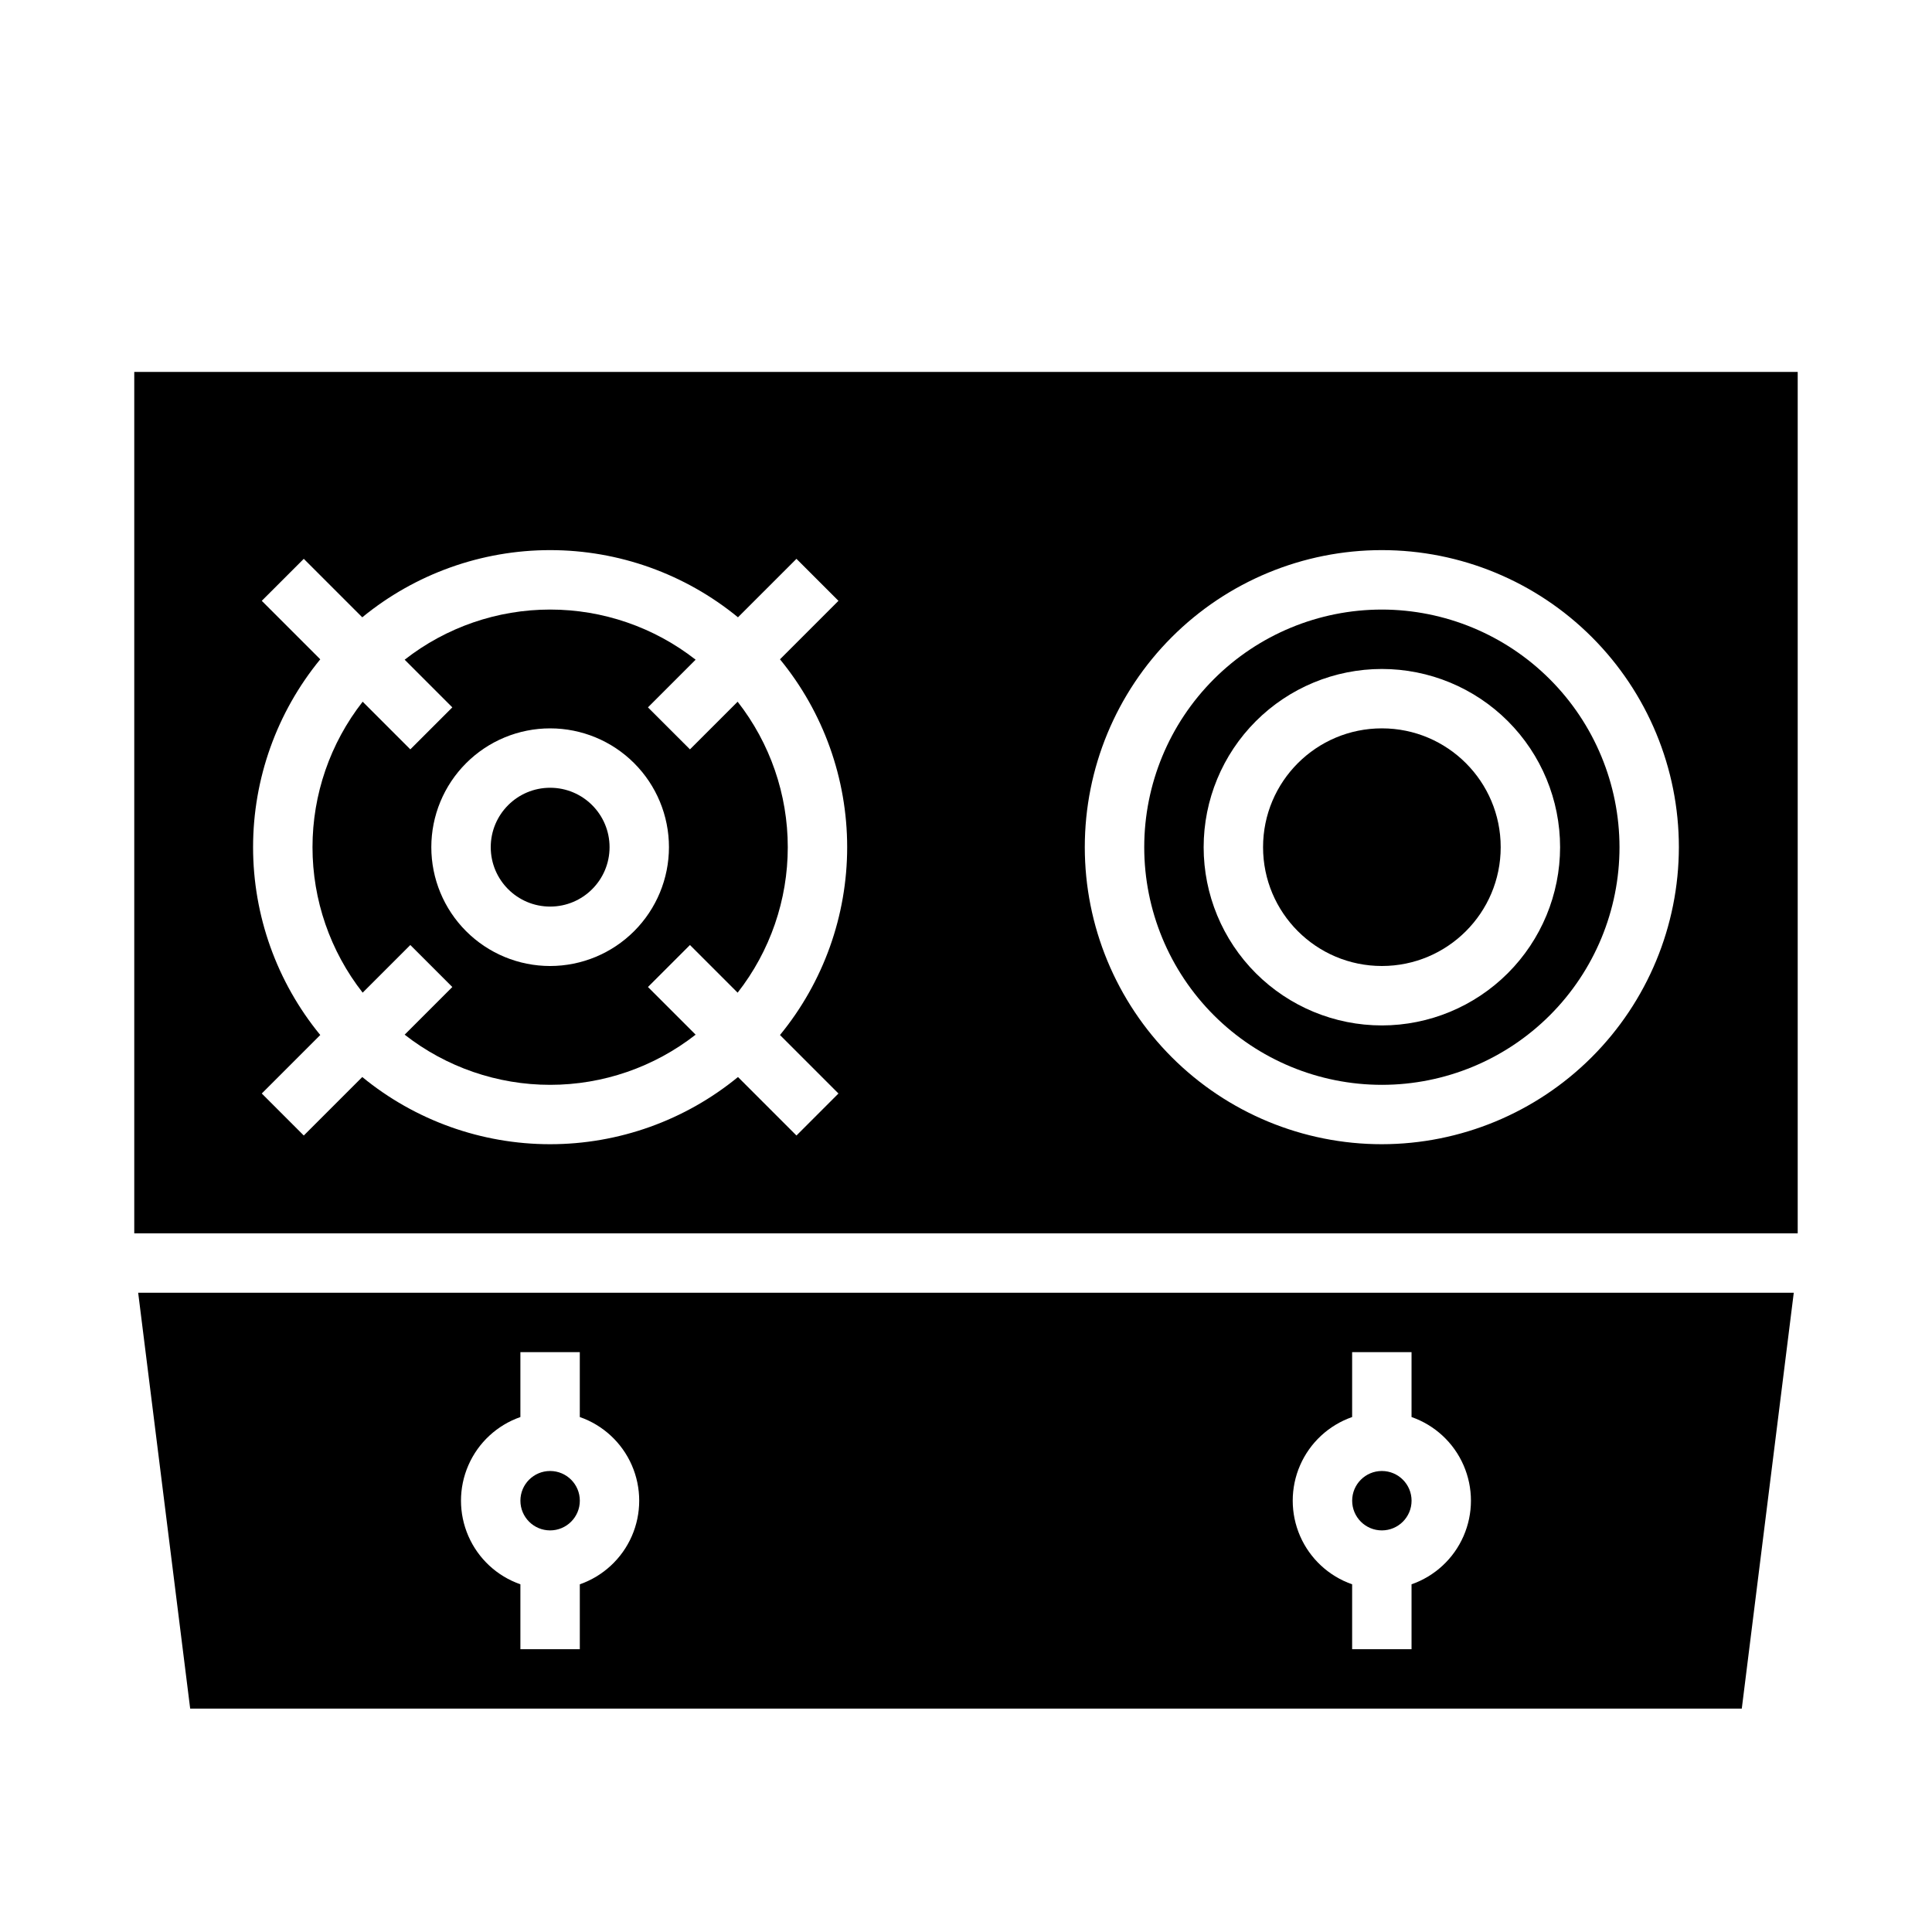 <?xml version="1.0" encoding="UTF-8"?>
<!-- Uploaded to: ICON Repo, www.svgrepo.com, Generator: ICON Repo Mixer Tools -->
<svg fill="#000000" width="800px" height="800px" version="1.1" viewBox="144 144 512 512" xmlns="http://www.w3.org/2000/svg">
 <g>
  <path d="m305.54 368.51c0 8.695-7.051 15.742-15.746 15.742-8.695 0-15.742-7.047-15.742-15.742 0-8.695 7.047-15.746 15.742-15.746 8.695 0 15.746 7.051 15.746 15.746"/>
  <path d="m194.4 596.8h411.19l13.777-110.21-438.75-0.004zm307.93-77.27v-17.195h15.742v17.195c6.172 2.152 11.168 6.777 13.781 12.77 2.617 5.988 2.617 12.801 0 18.789-2.613 5.988-7.609 10.617-13.781 12.77v17.195h-15.742v-17.195c-6.172-2.152-11.168-6.781-13.785-12.77-2.613-5.992-2.613-12.801 0-18.789 2.617-5.992 7.613-10.617 13.785-12.77zm-220.42 0v-17.195h15.742v17.195h0.004c6.168 2.152 11.164 6.777 13.781 12.77 2.613 5.988 2.613 12.801 0 18.789-2.617 5.988-7.613 10.617-13.781 12.77v17.195h-15.746v-17.195c-6.172-2.152-11.168-6.781-13.781-12.77-2.617-5.992-2.617-12.801 0-18.789 2.613-5.992 7.609-10.617 13.781-12.77z"/>
  <path d="m297.66 541.7c0 4.348-3.527 7.871-7.875 7.871-4.348 0-7.871-3.523-7.871-7.871 0-4.348 3.523-7.871 7.871-7.871 4.348 0 7.875 3.523 7.875 7.871"/>
  <path d="m518.08 541.7c0 4.348-3.523 7.871-7.871 7.871-4.348 0-7.871-3.523-7.871-7.871 0-4.348 3.523-7.871 7.871-7.871 4.348 0 7.871 3.523 7.871 7.871"/>
  <path d="m339.48 329.96-12.633 12.629-11.133-11.129 12.633-12.633c-11.004-8.609-24.578-13.289-38.555-13.289-13.973 0-27.547 4.68-38.551 13.289l12.629 12.633-11.129 11.129-12.633-12.633v0.004c-8.613 11.004-13.293 24.578-13.293 38.555 0 13.973 4.68 27.547 13.293 38.551l12.633-12.629 11.129 11.129-12.633 12.633c11.008 8.613 24.582 13.293 38.555 13.293 13.977 0 27.547-4.68 38.555-13.293l-12.633-12.633 11.133-11.129 12.633 12.633c8.609-11.008 13.289-24.582 13.289-38.555 0-13.977-4.68-27.547-13.289-38.555zm-49.688 70.043c-8.352 0-16.359-3.32-22.266-9.223-5.902-5.906-9.223-13.914-9.223-22.266 0-8.352 3.32-16.363 9.223-22.266 5.906-5.906 13.914-9.223 22.266-9.223 8.352 0 16.363 3.316 22.266 9.223 5.906 5.902 9.223 13.914 9.223 22.266-0.008 8.348-3.328 16.352-9.23 22.254-5.902 5.906-13.906 9.223-22.258 9.234z"/>
  <path d="m179.58 242.56v228.29h440.83v-228.29zm186.62 191.23-11.129 11.133-15.5-15.5c-14.035 11.512-31.629 17.805-49.785 17.805-18.152 0-35.746-6.293-49.781-17.805l-15.5 15.5-11.133-11.133 15.5-15.5c-11.512-14.035-17.805-31.629-17.805-49.781 0-18.156 6.293-35.75 17.805-49.785l-15.5-15.5 11.133-11.129 15.5 15.5v-0.004c14.035-11.512 31.629-17.805 49.781-17.805 18.156 0 35.746 6.293 49.785 17.805l15.5-15.496 11.129 11.129-15.496 15.5c11.512 14.035 17.805 31.629 17.805 49.785 0 18.152-6.293 35.746-17.805 49.781zm144 13.438c-20.879 0-40.902-8.293-55.664-23.055-14.762-14.766-23.055-34.789-23.055-55.664 0-20.879 8.293-40.902 23.055-55.664 14.762-14.766 34.785-23.059 55.664-23.059 20.879 0 40.902 8.293 55.664 23.059 14.762 14.762 23.055 34.785 23.055 55.664-0.023 20.867-8.324 40.879-23.082 55.637-14.758 14.758-34.766 23.059-55.637 23.082z"/>
  <path d="m510.21 305.54c-16.703 0-32.723 6.633-44.531 18.445-11.809 11.809-18.445 27.828-18.445 44.531 0 16.699 6.637 32.719 18.445 44.531 11.809 11.809 27.828 18.445 44.531 18.445s32.719-6.637 44.531-18.445c11.809-11.812 18.445-27.832 18.445-44.531-0.02-16.699-6.66-32.703-18.469-44.512-11.805-11.805-27.812-18.445-44.508-18.465zm0 110.21c-12.527 0-24.539-4.977-33.398-13.832-8.859-8.859-13.832-20.871-13.832-33.398 0-12.527 4.973-24.543 13.832-33.398 8.859-8.859 20.871-13.836 33.398-13.836 12.527 0 24.539 4.977 33.398 13.836 8.855 8.855 13.832 20.871 13.832 33.398-0.012 12.52-4.992 24.527-13.848 33.383-8.855 8.855-20.859 13.836-33.383 13.848z"/>
  <path d="m541.7 368.51c0 17.391-14.098 31.488-31.488 31.488s-31.488-14.098-31.488-31.488 14.098-31.488 31.488-31.488 31.488 14.098 31.488 31.488"/>
 </g>
</svg>